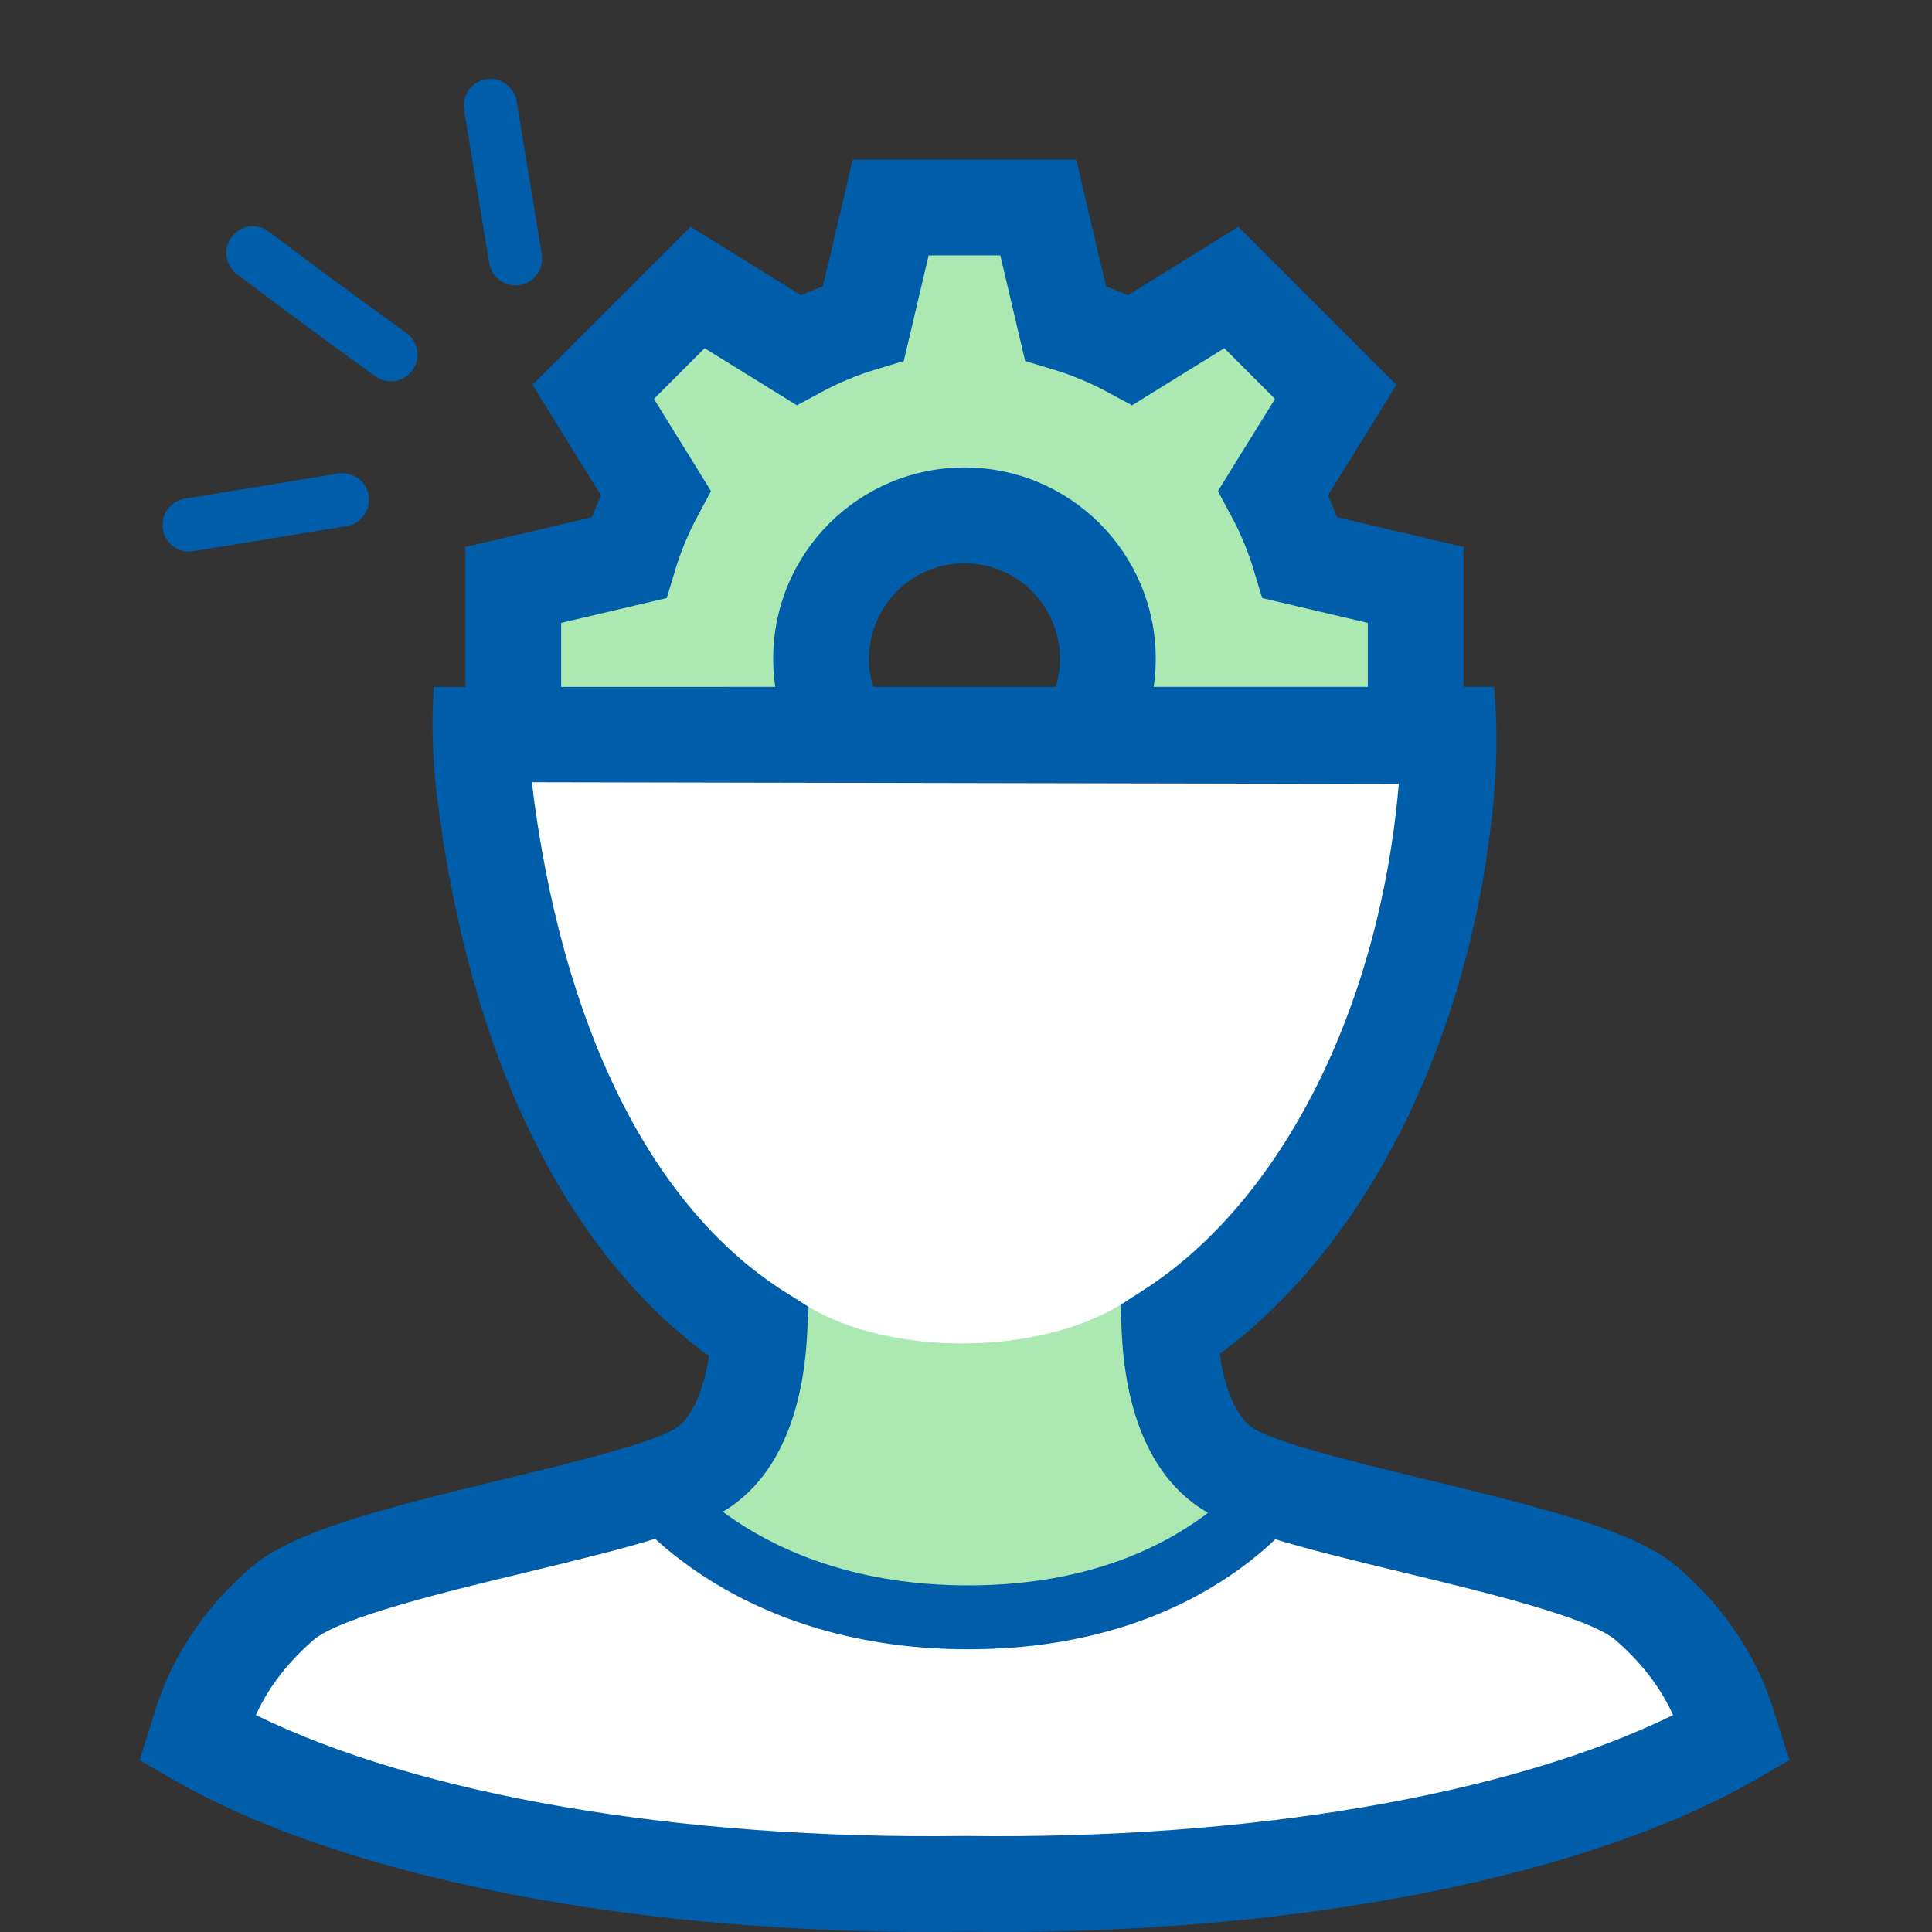 <?xml version="1.0" encoding="UTF-8" standalone="no"?>
<!-- Created with Inkscape (http://www.inkscape.org/) -->

<svg
   version="1.1"
   id="svg2"
   width="241.889"
   height="241.889"
   viewBox="0 0 241.889 241.889"
   sodipodi:docname="web2-icon-person-cog.ai"
   xmlns:inkscape="http://www.inkscape.org/namespaces/inkscape"
   xmlns:sodipodi="http://sodipodi.sourceforge.net/DTD/sodipodi-0.dtd"
   xmlns="http://www.w3.org/2000/svg"
   xmlns:svg="http://www.w3.org/2000/svg">
  <rect x="0" y="0" width="241.889" height="241.889" fill="#333333" stroke="none"/>
  <defs
     id="defs6">
    <clipPath
       clipPathUnits="userSpaceOnUse"
       id="clipPath16">
      <path
         d="M 0,181.417 H 181.417 V 0 H 0 Z"
         id="path14" />
    </clipPath>
  </defs>
  <sodipodi:namedview
     id="namedview4"
     pagecolor="#ffffff"
     bordercolor="#000000"
     borderopacity="0.25"
     inkscape:showpageshadow="2"
     inkscape:pageopacity="0.0"
     inkscape:pagecheckerboard="0"
     inkscape:deskcolor="#d1d1d1" />
  <g
     id="g8"
     inkscape:groupmode="layer"
     inkscape:label="web2-icon-person-cog"
     transform="matrix(1.333,0,0,-1.333,0,241.889)">
    <g
       id="g10">
      <g
         id="g12"
         clip-path="url(#clipPath16)">
        <g
           id="g18"
           transform="translate(90.587,106.122)">
          <path
             d="m 0,0 c -7.438,0 -13.468,6.03 -13.468,13.468 0,7.438 6.03,13.467 13.468,13.467 7.438,0 13.468,-6.029 13.468,-13.467 C 13.468,6.03 7.438,0 0,0 M 42.383,6.535 V 20.4 l -10.856,2.553 c -0.641,2.133 -1.489,4.175 -2.526,6.102 l 5.871,9.48 -9.804,9.804 -9.481,-5.871 c -1.926,1.038 -3.969,1.886 -6.102,2.526 L 6.932,55.851 H -6.932 L -9.485,44.994 c -2.133,-0.64 -4.176,-1.488 -6.102,-2.526 l -9.481,5.871 -9.804,-9.804 5.871,-9.48 c -1.037,-1.927 -1.885,-3.969 -2.526,-6.102 L -42.383,20.4 V 6.535 l 10.856,-2.553 c 0.641,-2.132 1.489,-4.175 2.526,-6.102 l -5.871,-9.48 9.804,-9.804 9.481,5.871 c 1.926,-1.038 3.969,-1.885 6.102,-2.526 l 2.553,-10.857 H 6.932 l 2.553,10.857 c 2.133,0.641 4.176,1.488 6.102,2.526 l 9.481,-5.871 9.804,9.804 -5.871,9.48 c 1.037,1.927 1.885,3.97 2.526,6.102 z"
             style="fill:#ace8b1;fill-opacity:1;fill-rule:nonzero;stroke:none"
             id="path20" />
        </g>
        <g
           id="g22"
           transform="translate(90.587,106.122)">
          <path
             d="m 0,0 c -7.438,0 -13.468,6.03 -13.468,13.468 0,7.438 6.03,13.467 13.468,13.467 7.438,0 13.468,-6.029 13.468,-13.467 C 13.468,6.03 7.438,0 0,0 Z M 42.383,6.535 V 20.4 l -10.856,2.553 c -0.641,2.133 -1.489,4.175 -2.526,6.102 l 5.871,9.48 -9.804,9.804 -9.481,-5.871 c -1.926,1.038 -3.969,1.886 -6.102,2.526 L 6.932,55.851 H -6.932 L -9.485,44.994 c -2.133,-0.64 -4.176,-1.488 -6.102,-2.526 l -9.481,5.871 -9.804,-9.804 5.871,-9.48 c -1.037,-1.927 -1.885,-3.969 -2.526,-6.102 L -42.383,20.4 V 6.535 l 10.856,-2.553 c 0.641,-2.132 1.489,-4.175 2.526,-6.102 l -5.871,-9.48 9.804,-9.804 9.481,5.871 c 1.926,-1.038 3.969,-1.885 6.102,-2.526 l 2.553,-10.857 H 6.932 l 2.553,10.857 c 2.133,0.641 4.176,1.488 6.102,2.526 l 9.481,-5.871 9.804,9.804 -5.871,9.48 c 1.037,1.927 1.885,3.97 2.526,6.102 z"
             style="fill:none;stroke:#005da9;stroke-width:9;stroke-linecap:butt;stroke-linejoin:miter;stroke-miterlimit:10;stroke-dasharray:none;stroke-opacity:1"
             id="path24" />
        </g>
        <g
           id="g26"
           transform="translate(154.683,30.823)">
          <path
             d="m 0,0 c -6.133,5.319 -34.07,8.724 -39.829,13.001 -3.966,2.945 -4.841,9.129 -5.001,12.694 14.522,9.335 24.146,28.991 26.011,50.932 -3.089,6.488 -20.233,4.499 -45.191,4.499 -24.959,0 -42.898,3.239 -45.192,-4.499 2.873,-23.684 11.892,-42.323 25.831,-51.127 -0.183,-3.591 -1.095,-9.606 -4.991,-12.499 C -94.121,8.724 -122.058,5.319 -128.191,0 c -6.132,-5.319 -7.43,-10.787 -8,-12.594 16.409,-9.457 44.249,-14.087 72.096,-13.707 27.846,-0.38 55.686,4.25 72.095,13.707 C 7.43,-10.787 6.133,-5.319 0,0"
             style="fill:#ffffff;fill-opacity:1;fill-rule:nonzero;stroke:none"
             id="path28" />
        </g>
        <g
           id="g30"
           transform="translate(117.198,38.694)">
          <path
             d="M 0,0 C 3.076,3.866 -7.472,13.265 -11.731,20.363 -19.494,15.417 -33.66,15.319 -41.446,20.142 -43.803,16.181 -54.831,4.882 -52.596,0.574 -45.574,-12.957 -9.191,-11.553 0,0"
             style="fill:#ace8b1;fill-opacity:1;fill-rule:nonzero;stroke:none"
             id="path32" />
        </g>
        <g
           id="g34"
           transform="translate(154.683,31.556)">
          <path
             d="m 0,0 c -6.133,5.319 -30.07,3.724 -35.829,8 -6.569,-6.783 -28.467,-8.776 -28.467,-8.776 0,0 -18.267,2.141 -26.066,9.777 -5.759,-4.277 -31.696,-3.682 -37.829,-9.001 -6.132,-5.319 -7.43,-10.787 -8,-12.594 16.409,-9.457 44.249,-14.087 72.096,-13.707 27.846,-0.38 55.686,4.25 72.095,13.707 C 7.43,-10.787 6.133,-5.319 0,0"
             style="fill:#ffffff;fill-opacity:1;fill-rule:nonzero;stroke:none"
             id="path36" />
        </g>
        <g
           id="g38"
           transform="translate(60.423,42.556)">
          <path
             d="M 0,0 C 0,0 8.796,-13.001 30.519,-13.001 52.243,-13.001 60.328,0 60.328,0"
             style="fill:none;stroke:#005da9;stroke-width:6;stroke-linecap:butt;stroke-linejoin:miter;stroke-miterlimit:10;stroke-dasharray:none;stroke-opacity:1"
             id="path40" />
        </g>
        <g
           id="g42"
           transform="translate(131.38,107.831)">
          <path
             d="m 0,0 c -1.782,-20.961 -10.964,-39.173 -23.961,-47.528 l -2.179,-1.401 0.117,-2.587 c 0.234,-5.213 1.607,-12.238 6.813,-16.104 3.247,-2.411 9.563,-4.016 19.599,-6.436 7.389,-1.781 17.508,-4.221 19.965,-6.352 v 0 c 2.919,-2.532 4.495,-5.041 5.41,-7.045 -15.292,-7.509 -39.739,-11.719 -66.495,-11.357 l -0.062,0.001 -0.061,-0.001 c -26.762,-0.367 -51.204,3.848 -66.496,11.357 0.915,2.004 2.491,4.514 5.411,7.045 2.456,2.131 12.575,4.571 19.964,6.352 10.037,2.42 16.352,4.025 19.599,6.436 5.147,3.823 6.54,10.747 6.802,15.883 l 0.134,2.629 -2.226,1.405 c -12.542,7.921 -20.983,24.92 -23.766,47.864 M 35.479,-87.868 c -0.697,2.315 -2.545,8.464 -9.229,14.26 -3.826,3.317 -11.889,5.441 -23.752,8.301 -6.079,1.466 -14.404,3.473 -16.342,4.912 -1.456,1.082 -2.516,3.572 -2.971,6.867 14.079,10.369 23.87,30.276 25.783,52.765 0.281,3.314 0.274,6.621 -0.011,9.884 -11.097,0 -82.586,-0.008 -99.591,-0.008 -0.224,-3.324 -0.139,-6.683 0.267,-10.036 2.95,-24.315 11.988,-42.925 25.566,-52.808 -0.471,-3.194 -1.519,-5.607 -2.941,-6.664 -1.938,-1.439 -10.263,-3.446 -16.342,-4.912 -11.864,-2.86 -19.927,-4.984 -23.752,-8.301 -6.684,-5.796 -8.532,-11.945 -9.228,-14.26 l -1.204,-3.828 3.132,-1.805 c 16.252,-9.367 44.053,-14.712 74.343,-14.309 1.075,-0.014 2.144,-0.021 3.212,-0.021 29.045,0 55.456,5.296 71.131,14.33 l 3.132,1.805 z"
             style="fill:#005da9;fill-opacity:1;fill-rule:nonzero;stroke:none"
             id="path44" />
        </g>
        <g
           id="g46"
           transform="translate(38.356,146.266)">
          <path
             d="m 0,0 c -0.854,-0.745 -2.138,-0.835 -3.1,-0.146 -4.343,3.117 -8.722,6.346 -13.014,9.599 -1.1,0.834 -1.316,2.402 -0.482,3.502 0.832,1.103 2.402,1.317 3.502,0.482 4.257,-3.226 8.601,-6.43 12.909,-9.519 C 0.936,3.113 1.194,1.551 0.389,0.429 0.274,0.269 0.143,0.125 0,0"
             style="fill:#005da9;fill-opacity:1;fill-rule:nonzero;stroke:none"
             id="path48" />
        </g>
        <g
           id="g50"
           transform="translate(50.059,155.271)">
          <path
             d="m 0,0 c -0.339,-0.296 -0.762,-0.504 -1.238,-0.582 -1.362,-0.223 -2.648,0.7 -2.871,2.063 l -2.36,14.392 c -0.225,1.363 0.701,2.647 2.062,2.871 1.363,0.224 2.648,-0.699 2.872,-2.062 L 0.826,2.289 C 0.971,1.404 0.63,0.549 0,0"
             style="fill:#005da9;fill-opacity:1;fill-rule:nonzero;stroke:none"
             id="path52" />
        </g>
        <g
           id="g54"
           transform="translate(33.797,132.629)">
          <path
             d="m 0,0 c -0.339,-0.296 -0.761,-0.503 -1.238,-0.582 l -14.391,-2.36 c -1.362,-0.222 -2.648,0.701 -2.872,2.064 -0.224,1.362 0.701,2.645 2.064,2.871 l 14.391,2.36 C -0.684,4.575 0.602,3.652 0.826,2.289 0.971,1.404 0.63,0.549 0,0"
             style="fill:#005da9;fill-opacity:1;fill-rule:nonzero;stroke:none"
             id="path56" />
        </g>
      </g>
    </g>
  </g>
</svg>
